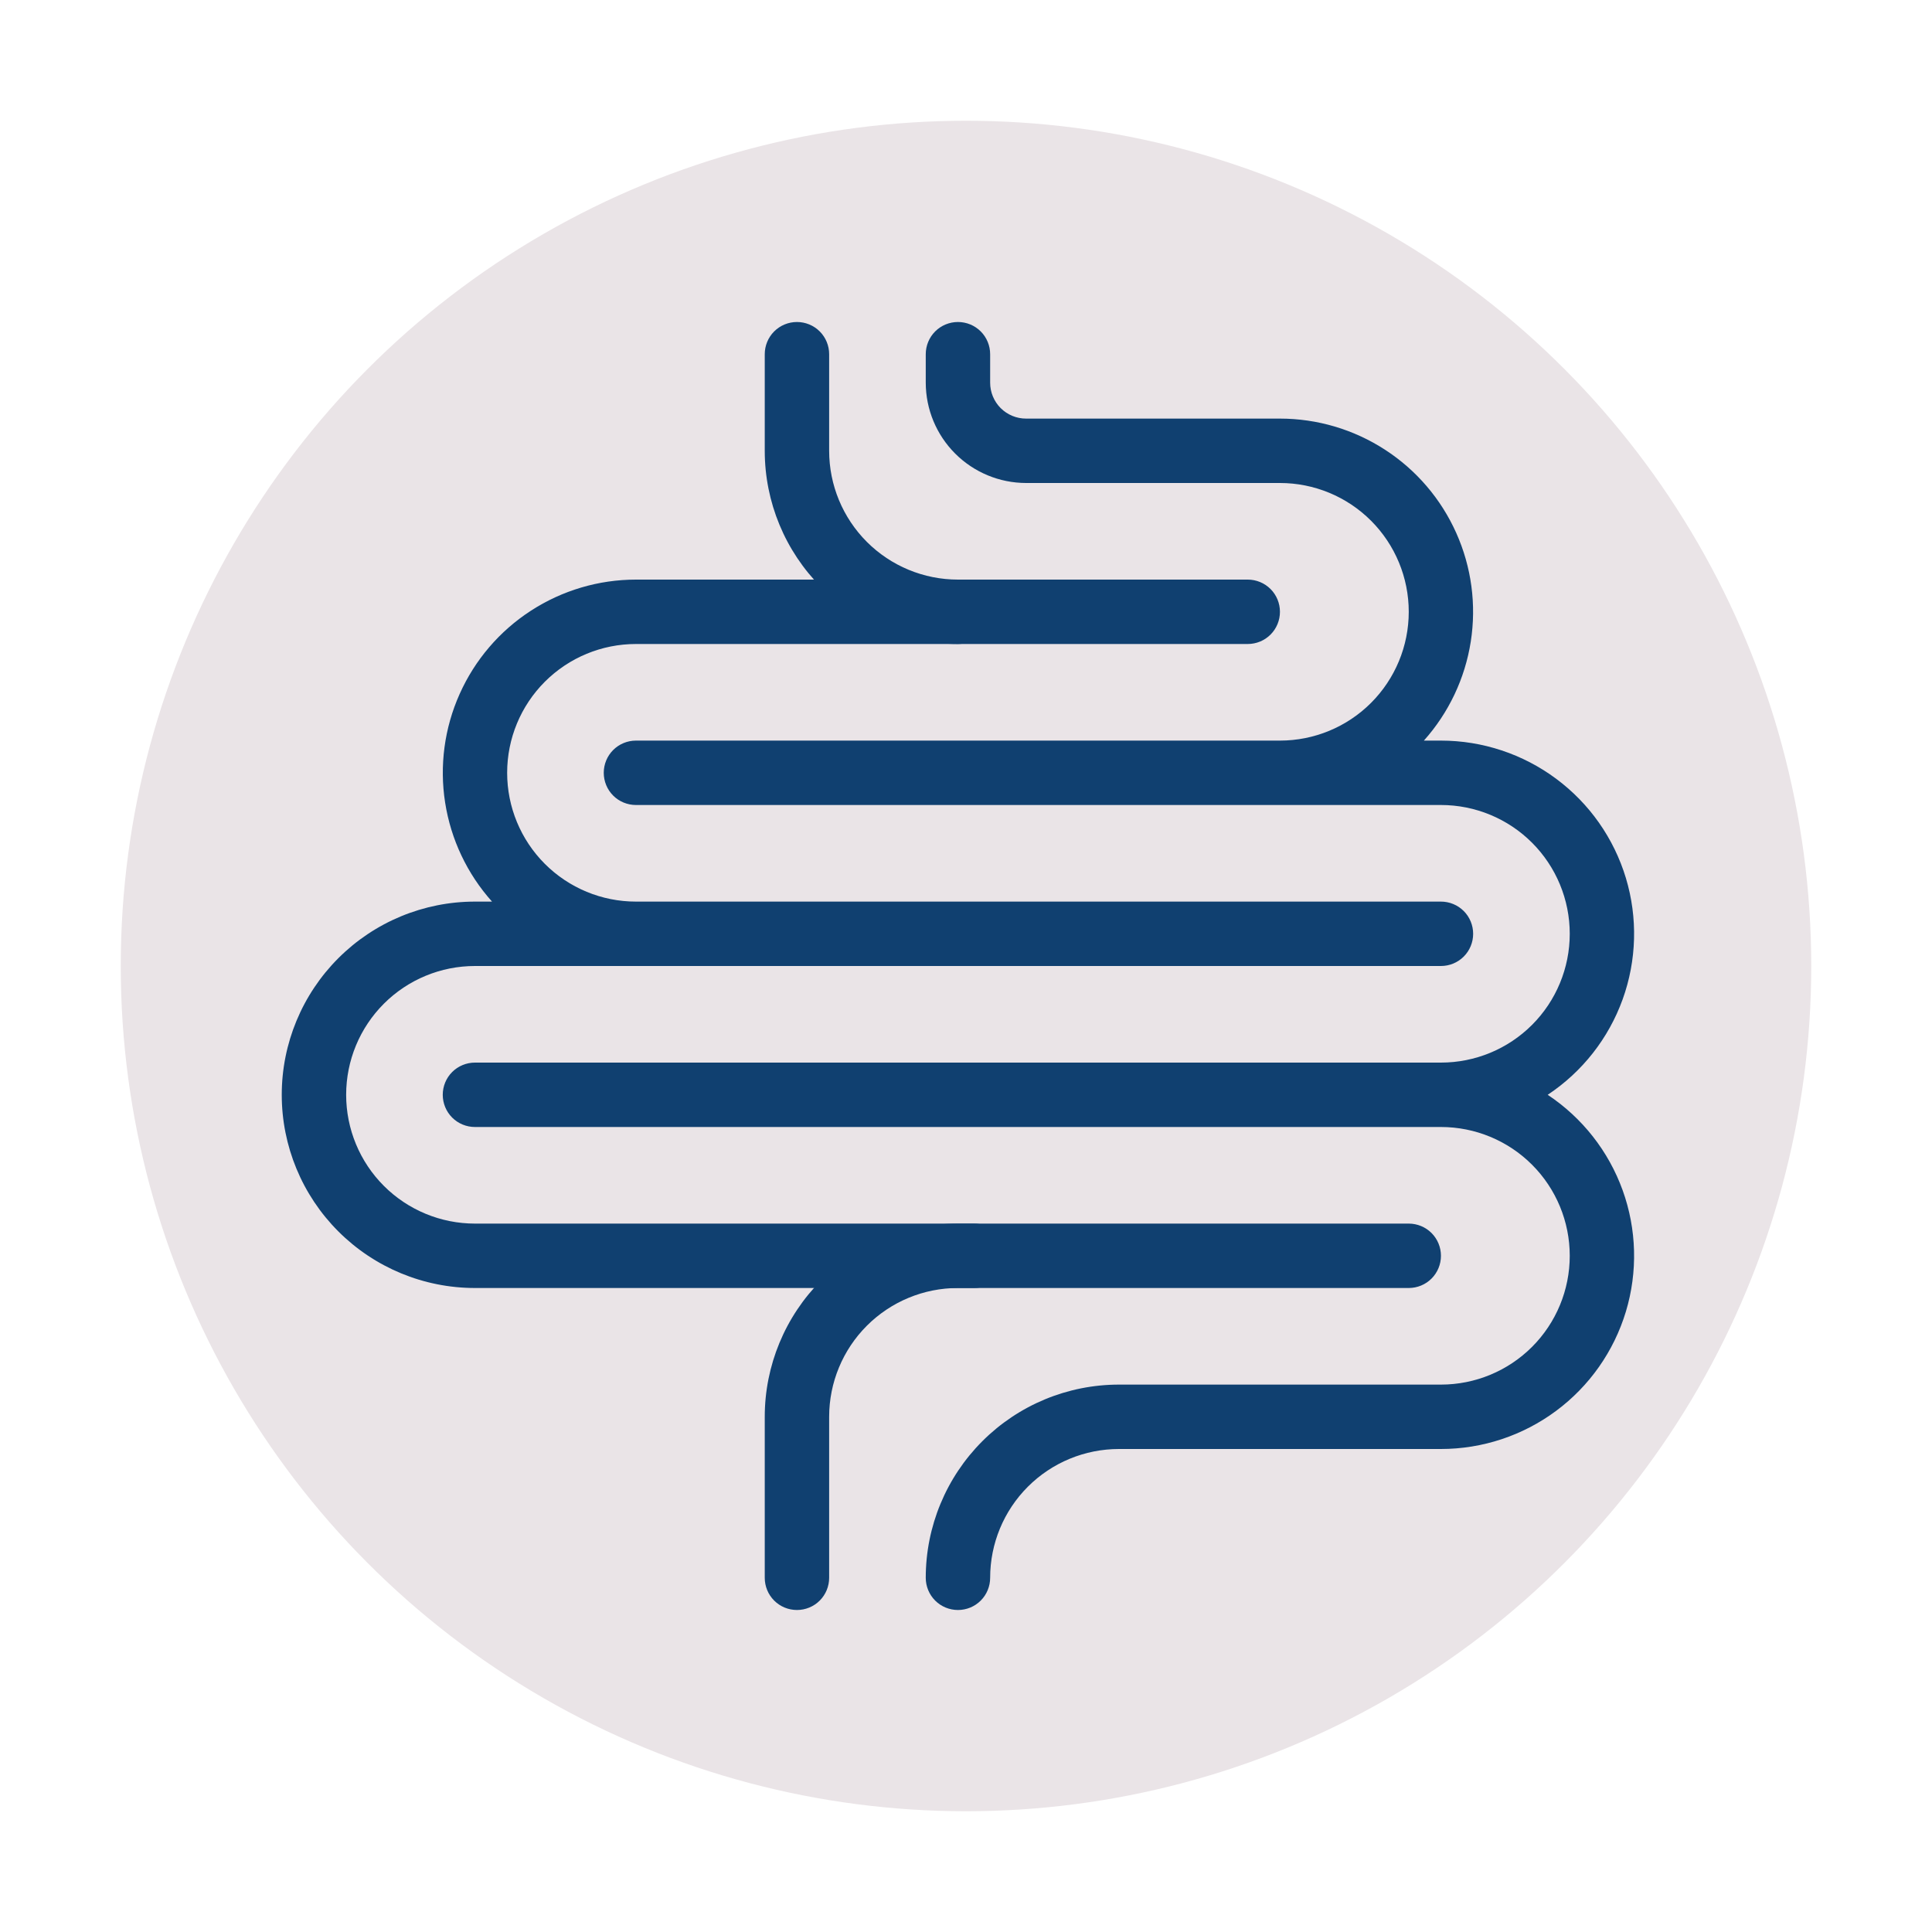 <svg width="48" height="48" viewBox="0 0 48 48" fill="none" xmlns="http://www.w3.org/2000/svg">
<circle cx="24" cy="24" r="21" fill="#EAE4E7"/>
<path d="M35 32H11.8C10.527 32 9.306 31.494 8.406 30.594C7.506 29.694 7 28.473 7 27.2C7 25.927 7.506 24.706 8.406 23.806C9.306 22.906 10.527 22.4 11.8 22.4H12.224C11.606 21.709 11.202 20.855 11.059 19.939C10.916 19.024 11.041 18.087 11.42 17.241C11.798 16.395 12.412 15.677 13.19 15.173C13.967 14.669 14.873 14.4 15.8 14.4H31C31.212 14.4 31.416 14.484 31.566 14.634C31.716 14.784 31.8 14.988 31.8 15.2C31.8 15.412 31.716 15.616 31.566 15.766C31.416 15.916 31.212 16 31 16H15.8C14.951 16 14.137 16.337 13.537 16.937C12.937 17.537 12.6 18.351 12.6 19.2C12.6 20.049 12.937 20.863 13.537 21.463C14.137 22.063 14.951 22.4 15.8 22.4H35.8C36.012 22.4 36.216 22.484 36.366 22.634C36.516 22.784 36.6 22.988 36.6 23.2C36.6 23.412 36.516 23.616 36.366 23.766C36.216 23.916 36.012 24 35.8 24H11.8C10.951 24 10.137 24.337 9.537 24.937C8.937 25.537 8.6 26.351 8.6 27.2C8.6 28.049 8.937 28.863 9.537 29.463C10.137 30.063 10.951 30.4 11.8 30.4H35C35.212 30.4 35.416 30.484 35.566 30.634C35.716 30.784 35.8 30.988 35.8 31.2C35.8 31.412 35.716 31.616 35.566 31.766C35.416 31.916 35.212 32 35 32Z" fill="#104070"/>
<path d="M23.8 16C22.527 16 21.306 15.494 20.406 14.594C19.506 13.694 19 12.473 19 11.2V8.8C19 8.588 19.084 8.384 19.234 8.234C19.384 8.084 19.588 8 19.8 8C20.012 8 20.216 8.084 20.366 8.234C20.516 8.384 20.6 8.588 20.6 8.8V11.2C20.6 12.049 20.937 12.863 21.537 13.463C22.137 14.063 22.951 14.4 23.8 14.4C24.012 14.4 24.216 14.484 24.366 14.634C24.516 14.784 24.6 14.988 24.6 15.2C24.6 15.412 24.516 15.616 24.366 15.766C24.216 15.916 24.012 16 23.8 16Z" fill="#104070"/>
<path d="M23.8 40C23.588 40 23.384 39.916 23.234 39.766C23.084 39.616 23 39.412 23 39.2C23 37.927 23.506 36.706 24.406 35.806C25.306 34.906 26.527 34.4 27.8 34.4H35.8C36.649 34.4 37.463 34.063 38.063 33.463C38.663 32.863 39 32.049 39 31.2C39 30.351 38.663 29.537 38.063 28.937C37.463 28.337 36.649 28 35.8 28H11.8C11.588 28 11.384 27.916 11.234 27.766C11.084 27.616 11 27.412 11 27.2C11 26.988 11.084 26.784 11.234 26.634C11.384 26.484 11.588 26.4 11.8 26.4H35.8C36.649 26.4 37.463 26.063 38.063 25.463C38.663 24.863 39 24.049 39 23.2C39 22.351 38.663 21.537 38.063 20.937C37.463 20.337 36.649 20 35.8 20H15.8C15.588 20 15.384 19.916 15.234 19.766C15.084 19.616 15 19.412 15 19.2C15 18.988 15.084 18.784 15.234 18.634C15.384 18.484 15.588 18.4 15.8 18.4H31.8C32.649 18.4 33.463 18.063 34.063 17.463C34.663 16.863 35 16.049 35 15.2C35 14.351 34.663 13.537 34.063 12.937C33.463 12.337 32.649 12 31.8 12H25.492C24.831 11.999 24.198 11.736 23.731 11.269C23.264 10.802 23.001 10.169 23 9.508V8.8C23 8.588 23.084 8.384 23.234 8.234C23.384 8.084 23.588 8 23.8 8C24.012 8 24.216 8.084 24.366 8.234C24.516 8.384 24.6 8.588 24.6 8.8V9.508C24.6 9.745 24.694 9.971 24.861 10.139C25.029 10.306 25.255 10.4 25.492 10.4H31.8C32.727 10.4 33.633 10.669 34.41 11.173C35.188 11.677 35.802 12.395 36.18 13.241C36.559 14.087 36.684 15.024 36.541 15.94C36.398 16.855 35.994 17.709 35.376 18.4H35.8C36.831 18.4 37.835 18.733 38.662 19.348C39.49 19.963 40.097 20.828 40.395 21.815C40.692 22.802 40.664 23.859 40.314 24.829C39.964 25.799 39.311 26.63 38.452 27.2C39.311 27.77 39.964 28.601 40.314 29.571C40.664 30.541 40.692 31.598 40.395 32.585C40.097 33.572 39.49 34.437 38.662 35.052C37.835 35.667 36.831 36 35.8 36H27.8C26.951 36 26.137 36.337 25.537 36.937C24.937 37.537 24.6 38.351 24.6 39.2C24.6 39.412 24.516 39.616 24.366 39.766C24.216 39.916 24.012 40 23.8 40Z" fill="#104070"/>
<path d="M19.8 40C19.588 40 19.384 39.916 19.234 39.766C19.084 39.616 19 39.412 19 39.2V35.2C19 33.927 19.506 32.706 20.406 31.806C21.306 30.906 22.527 30.4 23.8 30.4H24.2C24.412 30.4 24.616 30.484 24.766 30.634C24.916 30.784 25 30.988 25 31.2C25 31.412 24.916 31.616 24.766 31.766C24.616 31.916 24.412 32 24.2 32H23.8C22.951 32 22.137 32.337 21.537 32.937C20.937 33.537 20.6 34.351 20.6 35.2V39.2C20.6 39.412 20.516 39.616 20.366 39.766C20.216 39.916 20.012 40 19.8 40Z" fill="#104070"/>
</svg>
